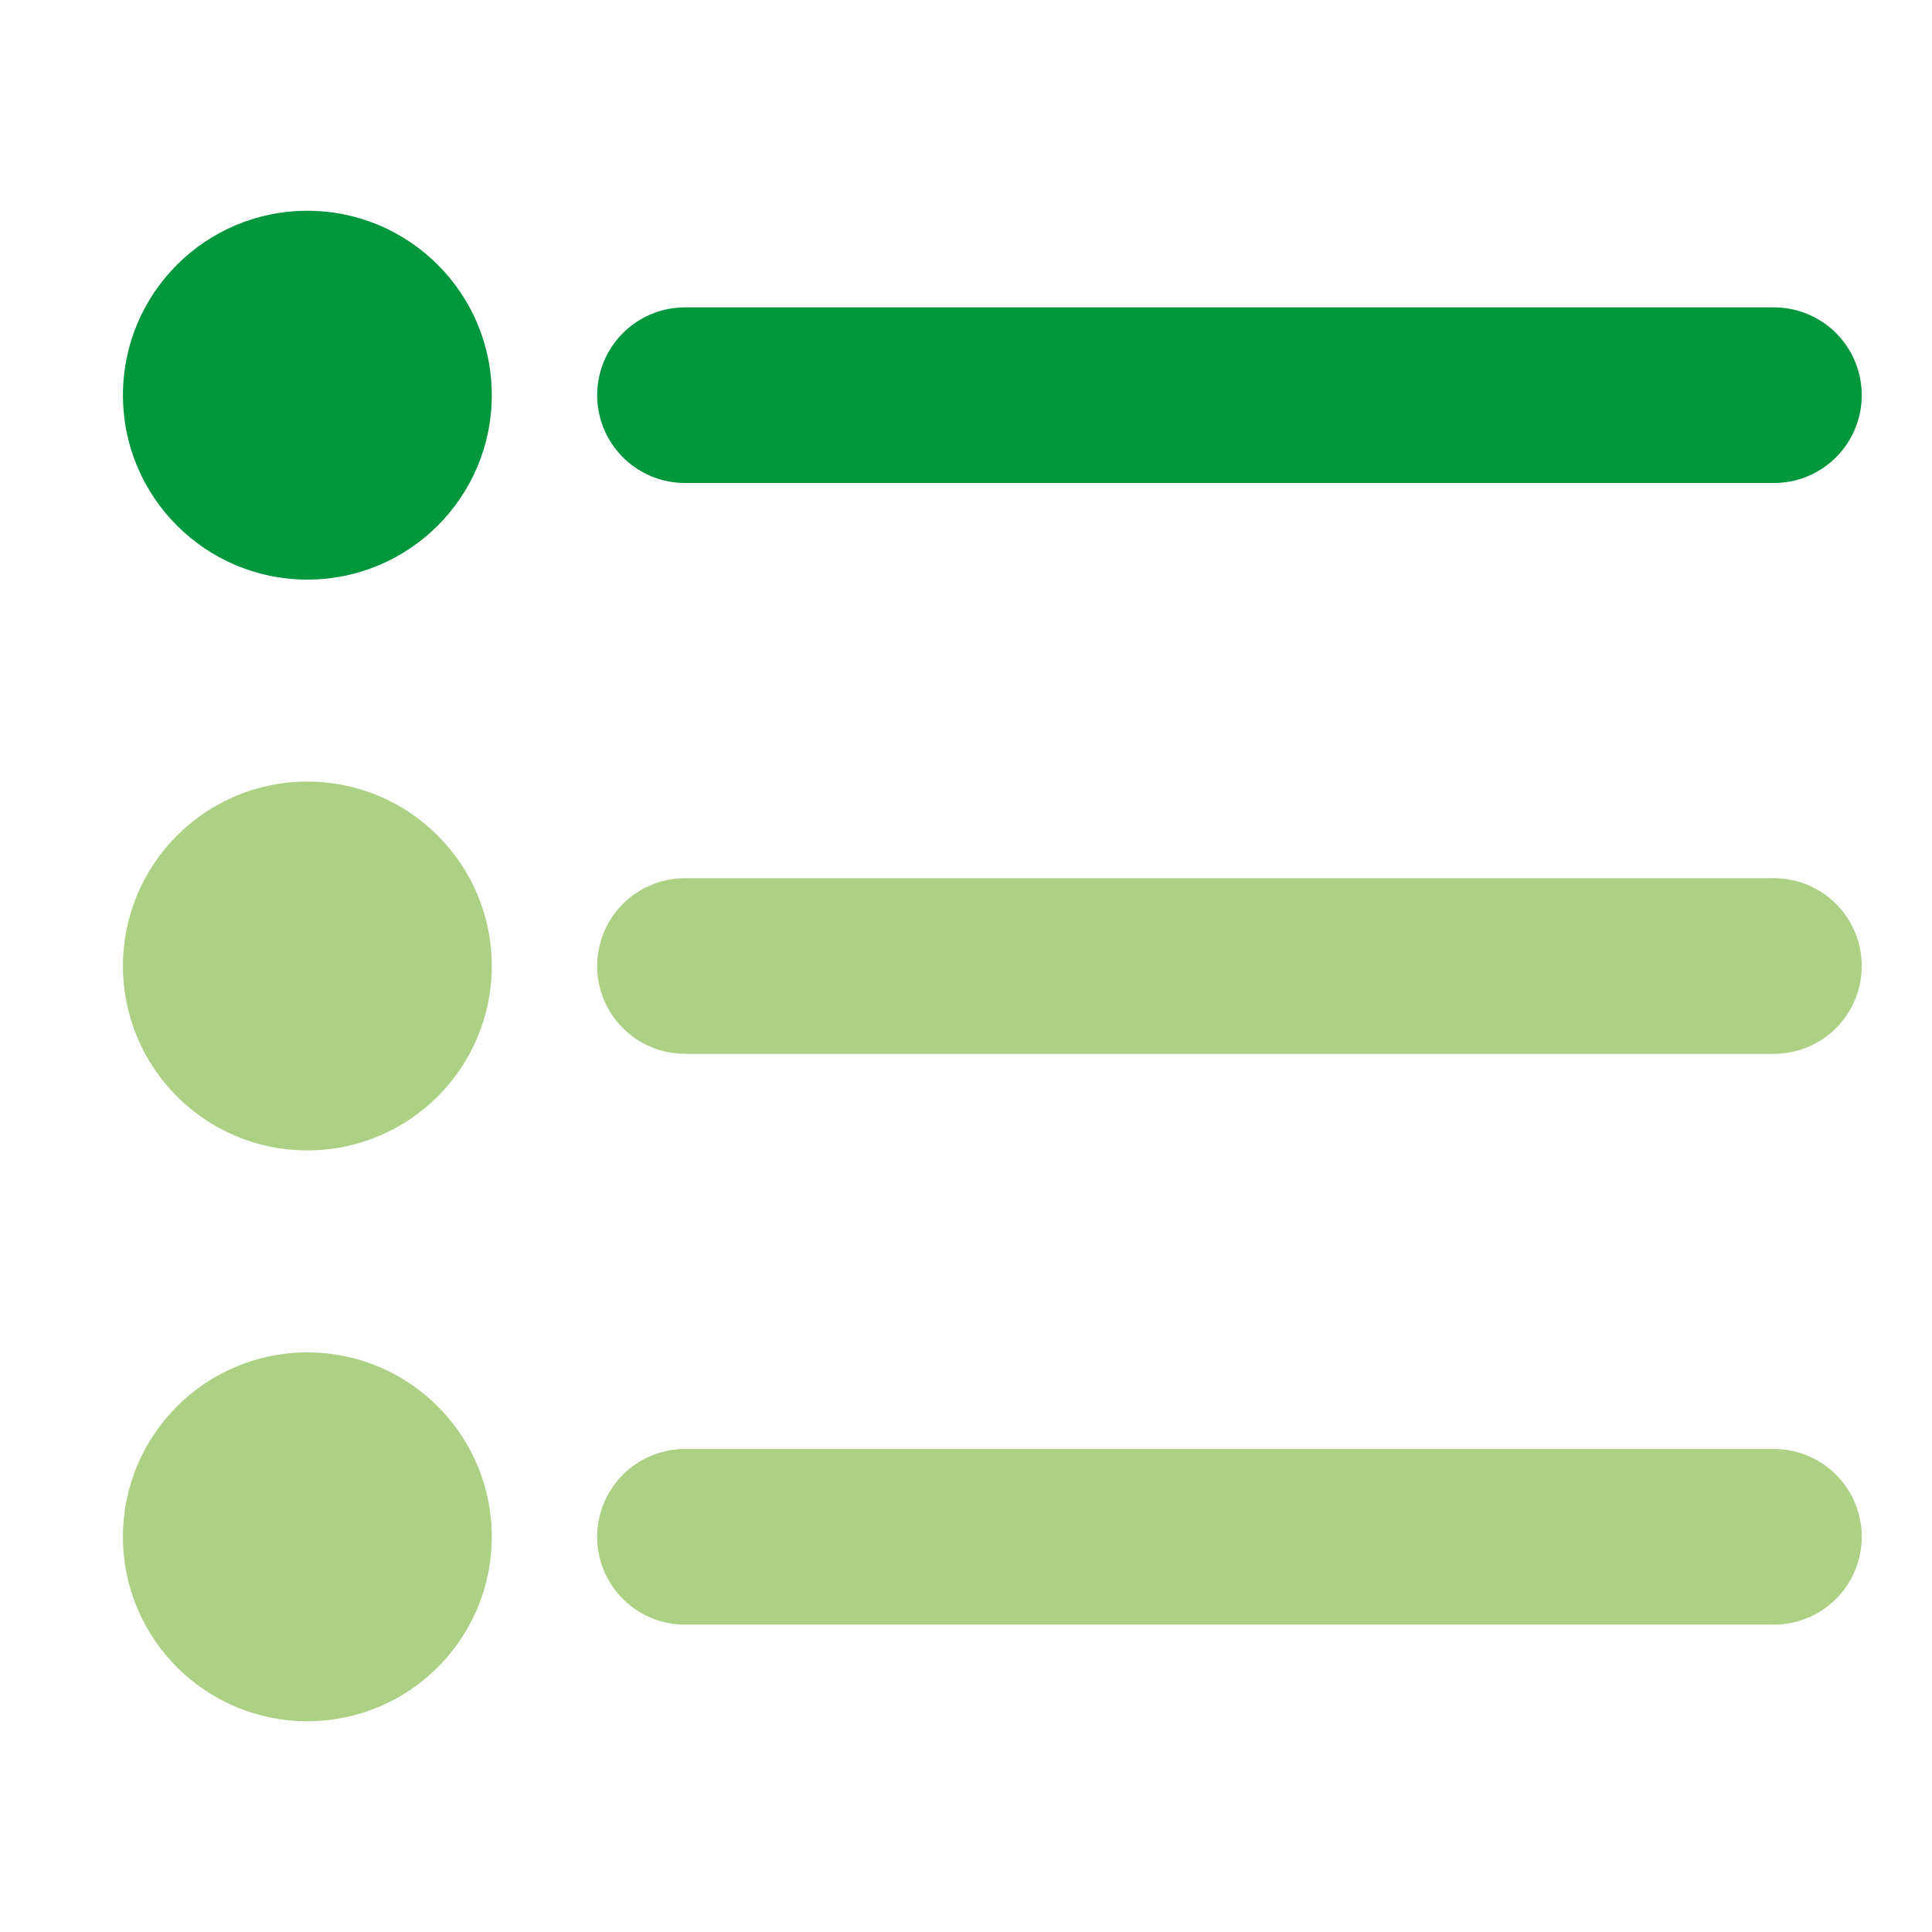 <svg height="22" viewBox="0 0 22 22" width="22" xmlns="http://www.w3.org/2000/svg"><g fill="none" fill-rule="evenodd" transform="translate(1 2)"><circle cx="2.5" cy="9" fill="#acd084" r="2.1"/><path d="m6.8 9h12.4" stroke="#acd084" stroke-linecap="round" stroke-linejoin="round" stroke-width="2"/><circle cx="2.5" cy="2.5" fill="#00973d" r="2.1"/><circle cx="2.5" cy="15.5" fill="#acd084" r="2.1"/><g stroke-linecap="round" stroke-linejoin="round" stroke-width="2"><path d="m6.8 2.5h12.4" stroke="#00973d"/><path d="m6.8 15.5h12.4" stroke="#acd084"/></g></g></svg>